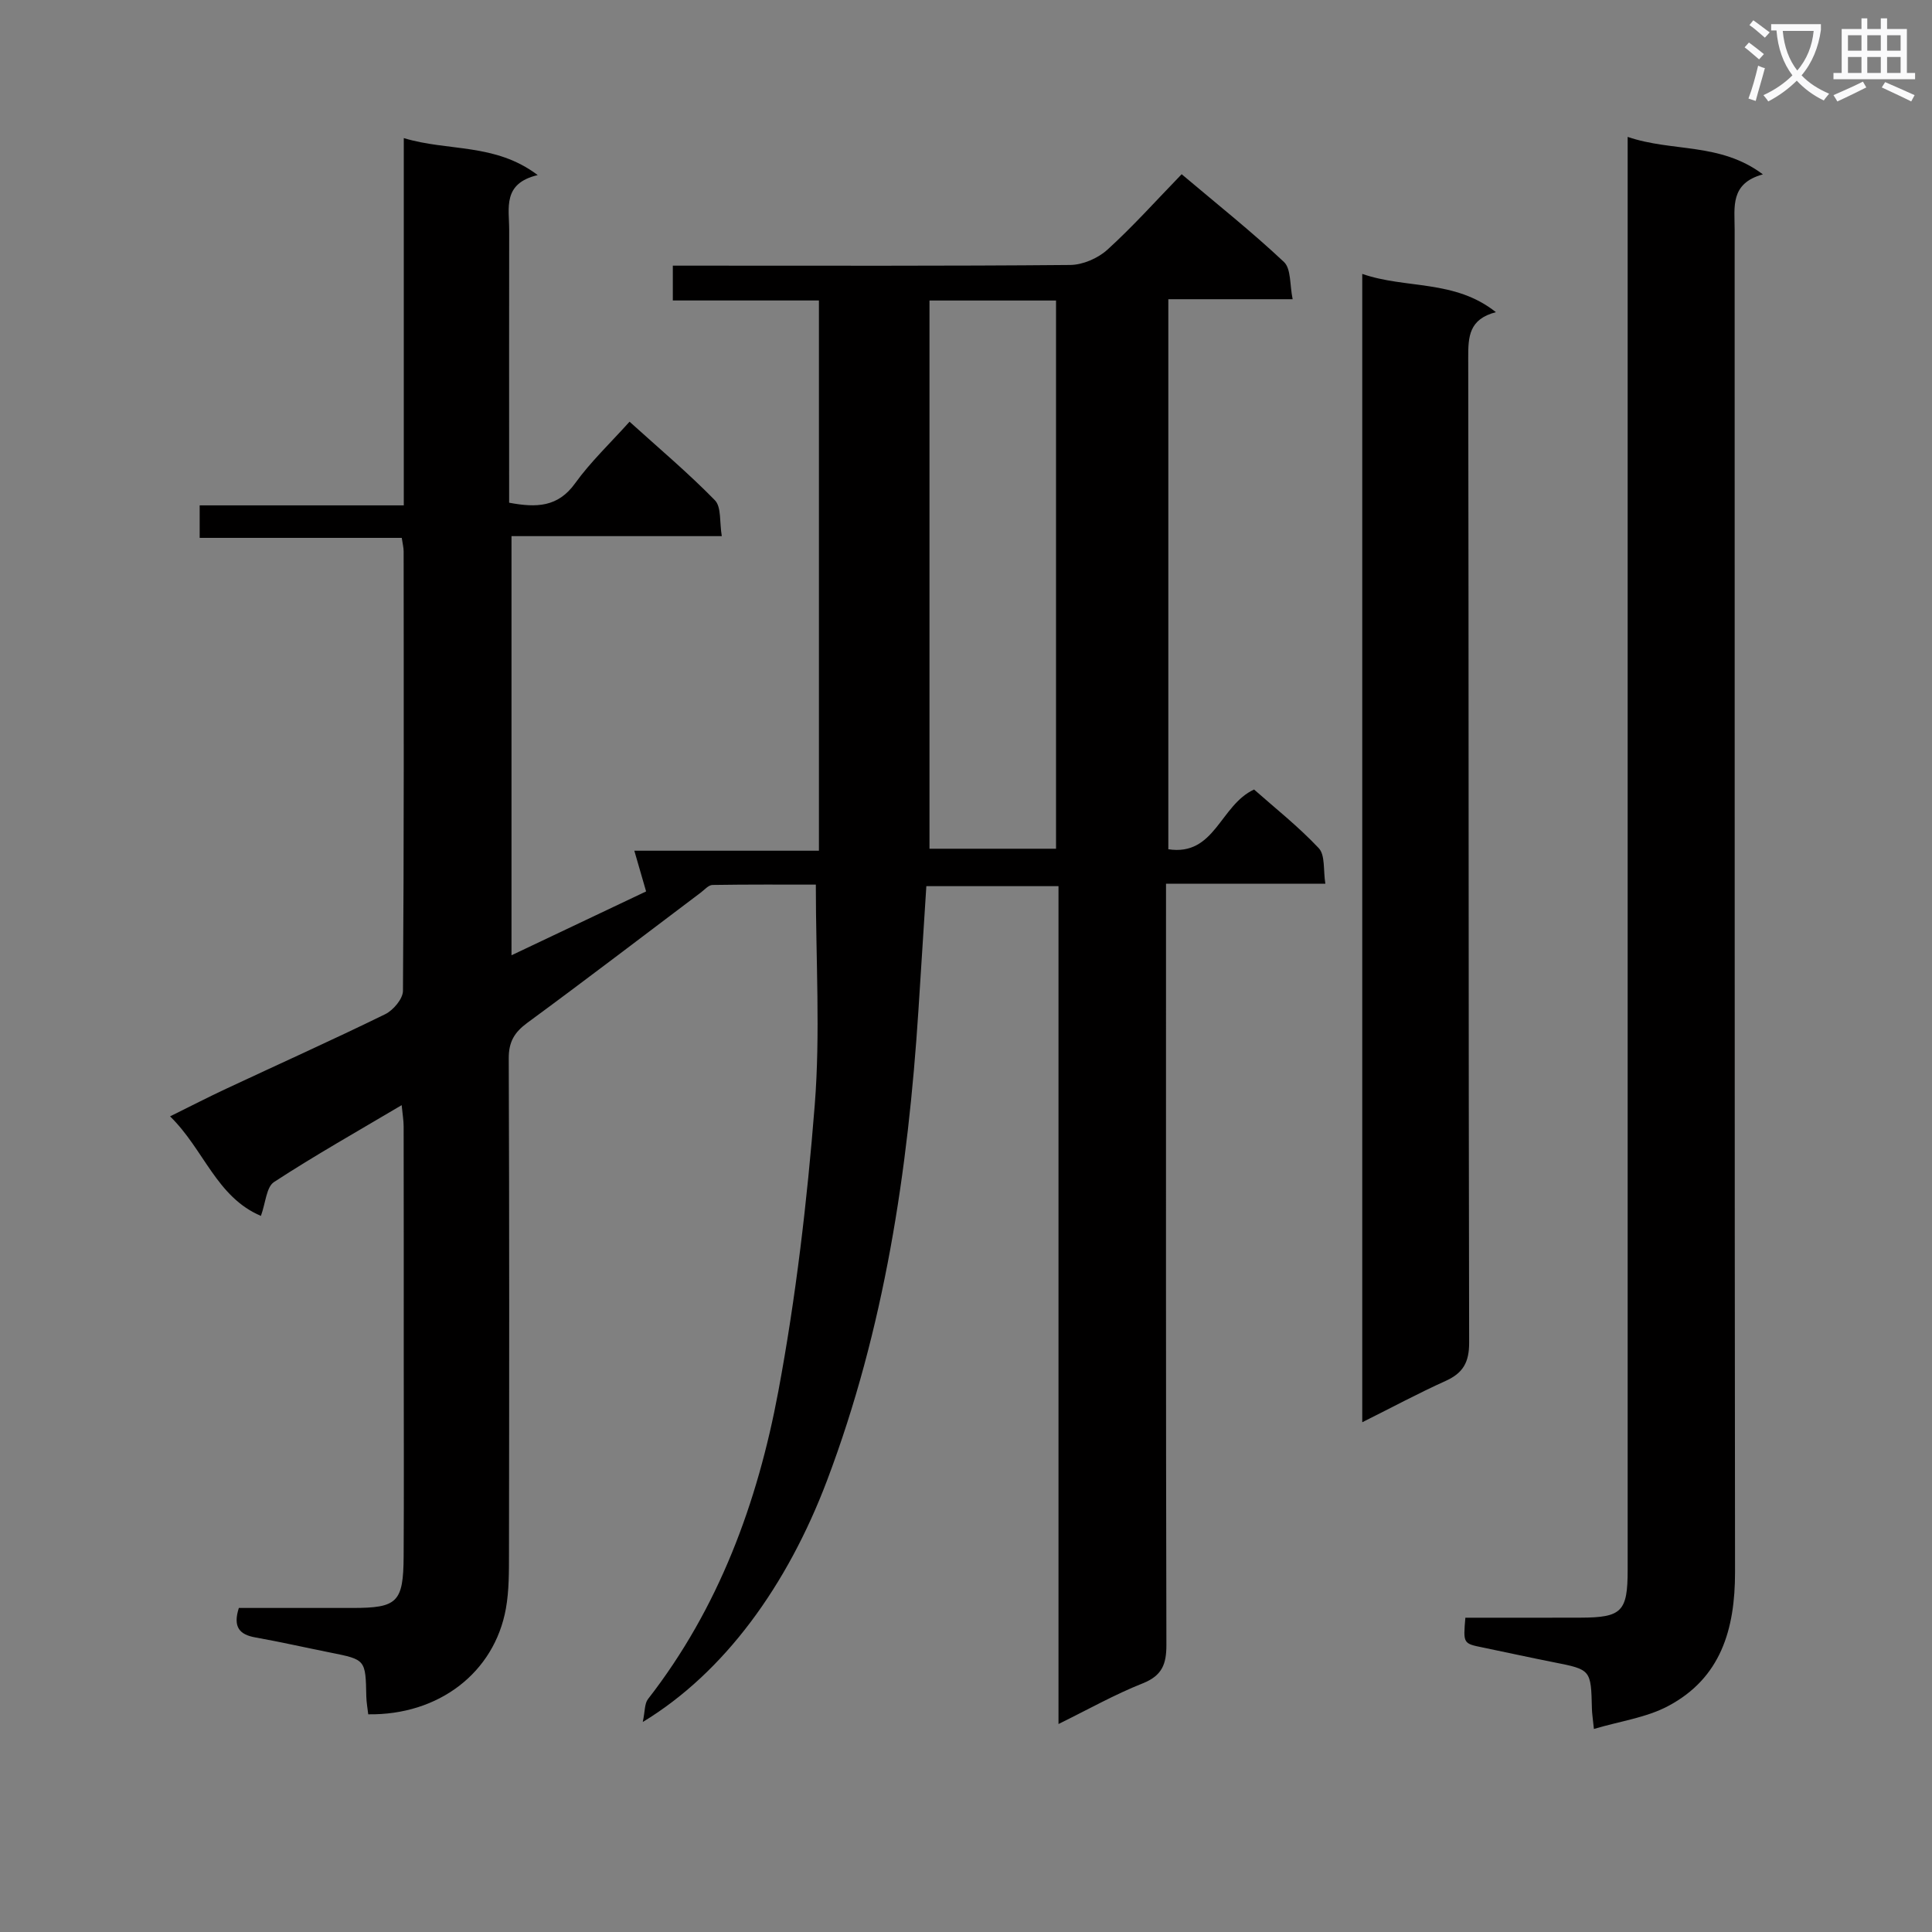 <svg enable-background="new 0 0 400 400" viewBox="0 0 400 400" xmlns="http://www.w3.org/2000/svg"><rect x="0" y="0" width="400" height="400" fill="#808080" stroke="none"/><path d="m362.1 8.8c1.1.8 2.1 1.6 3.1 2.4l-1 1.1c-1.3-1.1-2.3-2-3-2.5zm1.9 4.8c.5.2.9.4 1.4.5-.6 2.3-1.3 4.5-1.9 6.8l-1.5-.5c.8-2.1 1.4-4.3 2-6.8zm-1-9.4c1.3.9 2.4 1.8 3.4 2.5l-1 1.1c-1.4-1.2-2.4-2.1-3.2-2.6zm3.7 2.2v-1.4h10.3v1.2c-.5 3.6-1.8 6.8-4 9.4 1.5 1.6 3.4 2.8 5.7 3.8-.3.4-.7.8-1.1 1.4-2.3-1.1-4.1-2.5-5.6-4.1-1.6 1.6-3.6 3.1-5.9 4.3-.3-.5-.7-.9-1-1.3 2.4-1.1 4.4-2.5 6-4.1-1.9-2.5-3-5.6-3.3-9.3h-1.1zm8.8 0h-6.4c.3 3.3 1.3 6 3 8.2 2-2.3 3.1-5.1 3.4-8.2z" fill="#fafafb"/><path d="m385.3 3.8h1.3v2.2h2.8v-2.2h1.3v2.2h4.1v9.1h1.7v1.3h-16.9v-1.3h1.7v-9.1h4.1v-2.2zm.4 13.1.7 1.2c-1.8.9-3.8 1.9-6 2.9-.2-.4-.5-.8-.8-1.3 2.3-1 4.3-1.9 6.1-2.8zm-3.1-6.4h2.8v-3.2h-2.8zm0 4.6h2.8v-3.3h-2.8zm4-4.6h2.8v-3.2h-2.8zm0 4.6h2.8v-3.3h-2.8zm3.7 1.9c2.1.9 4.1 1.8 6.1 2.7l-.7 1.3c-2.2-1.1-4.2-2-6.1-2.9zm3.2-9.7h-2.8v3.2h2.8zm-2.8 7.8h2.8v-3.3h-2.8z" fill="#fafafb"/><g fill="#010000"><path d="m219.15 356.94c0-58.24 0-115.66 0-173.47-9.24 0-18.13 0-27.36 0-.54 8.53-1.09 17.12-1.64 25.71-2.15 33.26-7.04 65.93-18.92 97.34-8.22 21.72-21.23 39.74-38.15 50 .47-2.2.35-3.79 1.07-4.73 14.67-18.84 22.69-40.69 26.99-63.71 3.65-19.55 5.97-39.42 7.54-59.26 1.18-14.88.23-29.92.23-45.67-6.57 0-13.98-.05-21.39.07-.83.01-1.66 1-2.45 1.59-11.95 9-23.83 18.1-35.89 26.95-2.69 1.98-3.86 3.95-3.85 7.35.13 34.16.1 68.32.05 102.48-.01 3.82.03 7.72-.64 11.45-2.39 13.26-13.9 22.1-28.5 21.89-.13-1.19-.37-2.44-.4-3.69-.15-7.64-.14-7.63-7.38-9.08-5.2-1.04-10.38-2.22-15.6-3.15-3.25-.58-4.68-2.12-3.41-6.1h23.54c9.29 0 10.52-1.16 10.58-10.69.08-13.83.02-27.66.02-41.49 0-15.83.01-31.66-.02-47.49 0-1.27-.23-2.54-.41-4.43-9.19 5.45-17.99 10.41-26.43 15.92-1.58 1.03-1.72 4.26-2.71 7.01-9.22-3.91-11.8-13.78-18.81-20.61 4.27-2.11 7.9-3.98 11.6-5.71 10.98-5.14 22.05-10.11 32.94-15.44 1.67-.82 3.67-3.18 3.68-4.84.22-30.33.16-60.66.14-90.98 0-.8-.22-1.6-.39-2.8-13.93 0-27.69 0-41.84 0 0-2.3 0-4.18 0-6.73h42.26c0-25.55 0-50.44 0-76.04 9.25 2.81 18.85.96 27.73 7.66-7.35 1.73-5.9 6.86-5.91 11.35-.03 17-.01 33.99-.01 50.99v5.49c5.7 1.07 10.12.92 13.67-4.03 3.18-4.42 7.21-8.23 11.26-12.74 6.08 5.5 12.15 10.61 17.67 16.26 1.37 1.4.94 4.55 1.43 7.43-14.84 0-28.95 0-43.54 0v86.78c9.7-4.61 19.19-9.11 27.87-13.22-.81-2.82-1.53-5.31-2.44-8.43h38.22c0-38.09 0-75.79 0-113.92-10.03 0-19.96 0-30.25 0 0-2.48 0-4.53 0-7.21h5.27c25.66 0 51.33.09 76.99-.14 2.61-.02 5.75-1.38 7.7-3.15 5.28-4.79 10.06-10.14 15.39-15.64 7.41 6.26 14.56 11.94 21.18 18.17 1.5 1.41 1.18 4.76 1.8 7.71-9.03 0-17.15 0-25.74 0v113.88c9.66 1.47 10.68-9.1 17.75-12.37 4.21 3.73 9.14 7.62 13.4 12.15 1.35 1.44.91 4.56 1.36 7.36-11.2 0-21.65 0-32.99 0v6.6c0 50.33-.04 100.65.08 150.98.01 3.98-.88 6.35-4.85 7.95-5.79 2.29-11.27 5.38-17.49 8.44zm-26.71-294.72v113.5h26.2c0-37.97 0-75.66 0-113.5-8.82 0-17.28 0-26.2 0z"/><path d="m303.39 334.93c7.91 0 15.87.02 23.83-.01 8.56-.03 9.77-1.24 9.77-9.89.01-96.5 0-192.99 0-289.49 0-2.13 0-4.27 0-7.2 9.26 3.18 19.11 1.09 28 7.76-6.84 1.87-5.85 6.77-5.85 11.4.03 92.66-.03 185.33.08 277.99.01 11.8-2.91 21.96-13.91 27.76-4.48 2.37-9.84 3.09-15.31 4.71-.23-2.26-.39-3.21-.41-4.17-.19-8.14-.19-8.11-7.97-9.65-4.88-.96-9.74-2.04-14.61-3.04-4.08-.83-4.08-.82-3.62-6.17z"/><path d="m282.04 294.46c0-79.51 0-158.26 0-237.75 9.07 3.15 19.11 1.11 27.67 7.92-5.58 1.45-5.74 5.08-5.73 9.39.12 67.98.04 135.97.19 203.95.01 4.12-1.28 6.32-4.9 7.95-5.57 2.51-10.97 5.42-17.23 8.54z"/></g></svg>